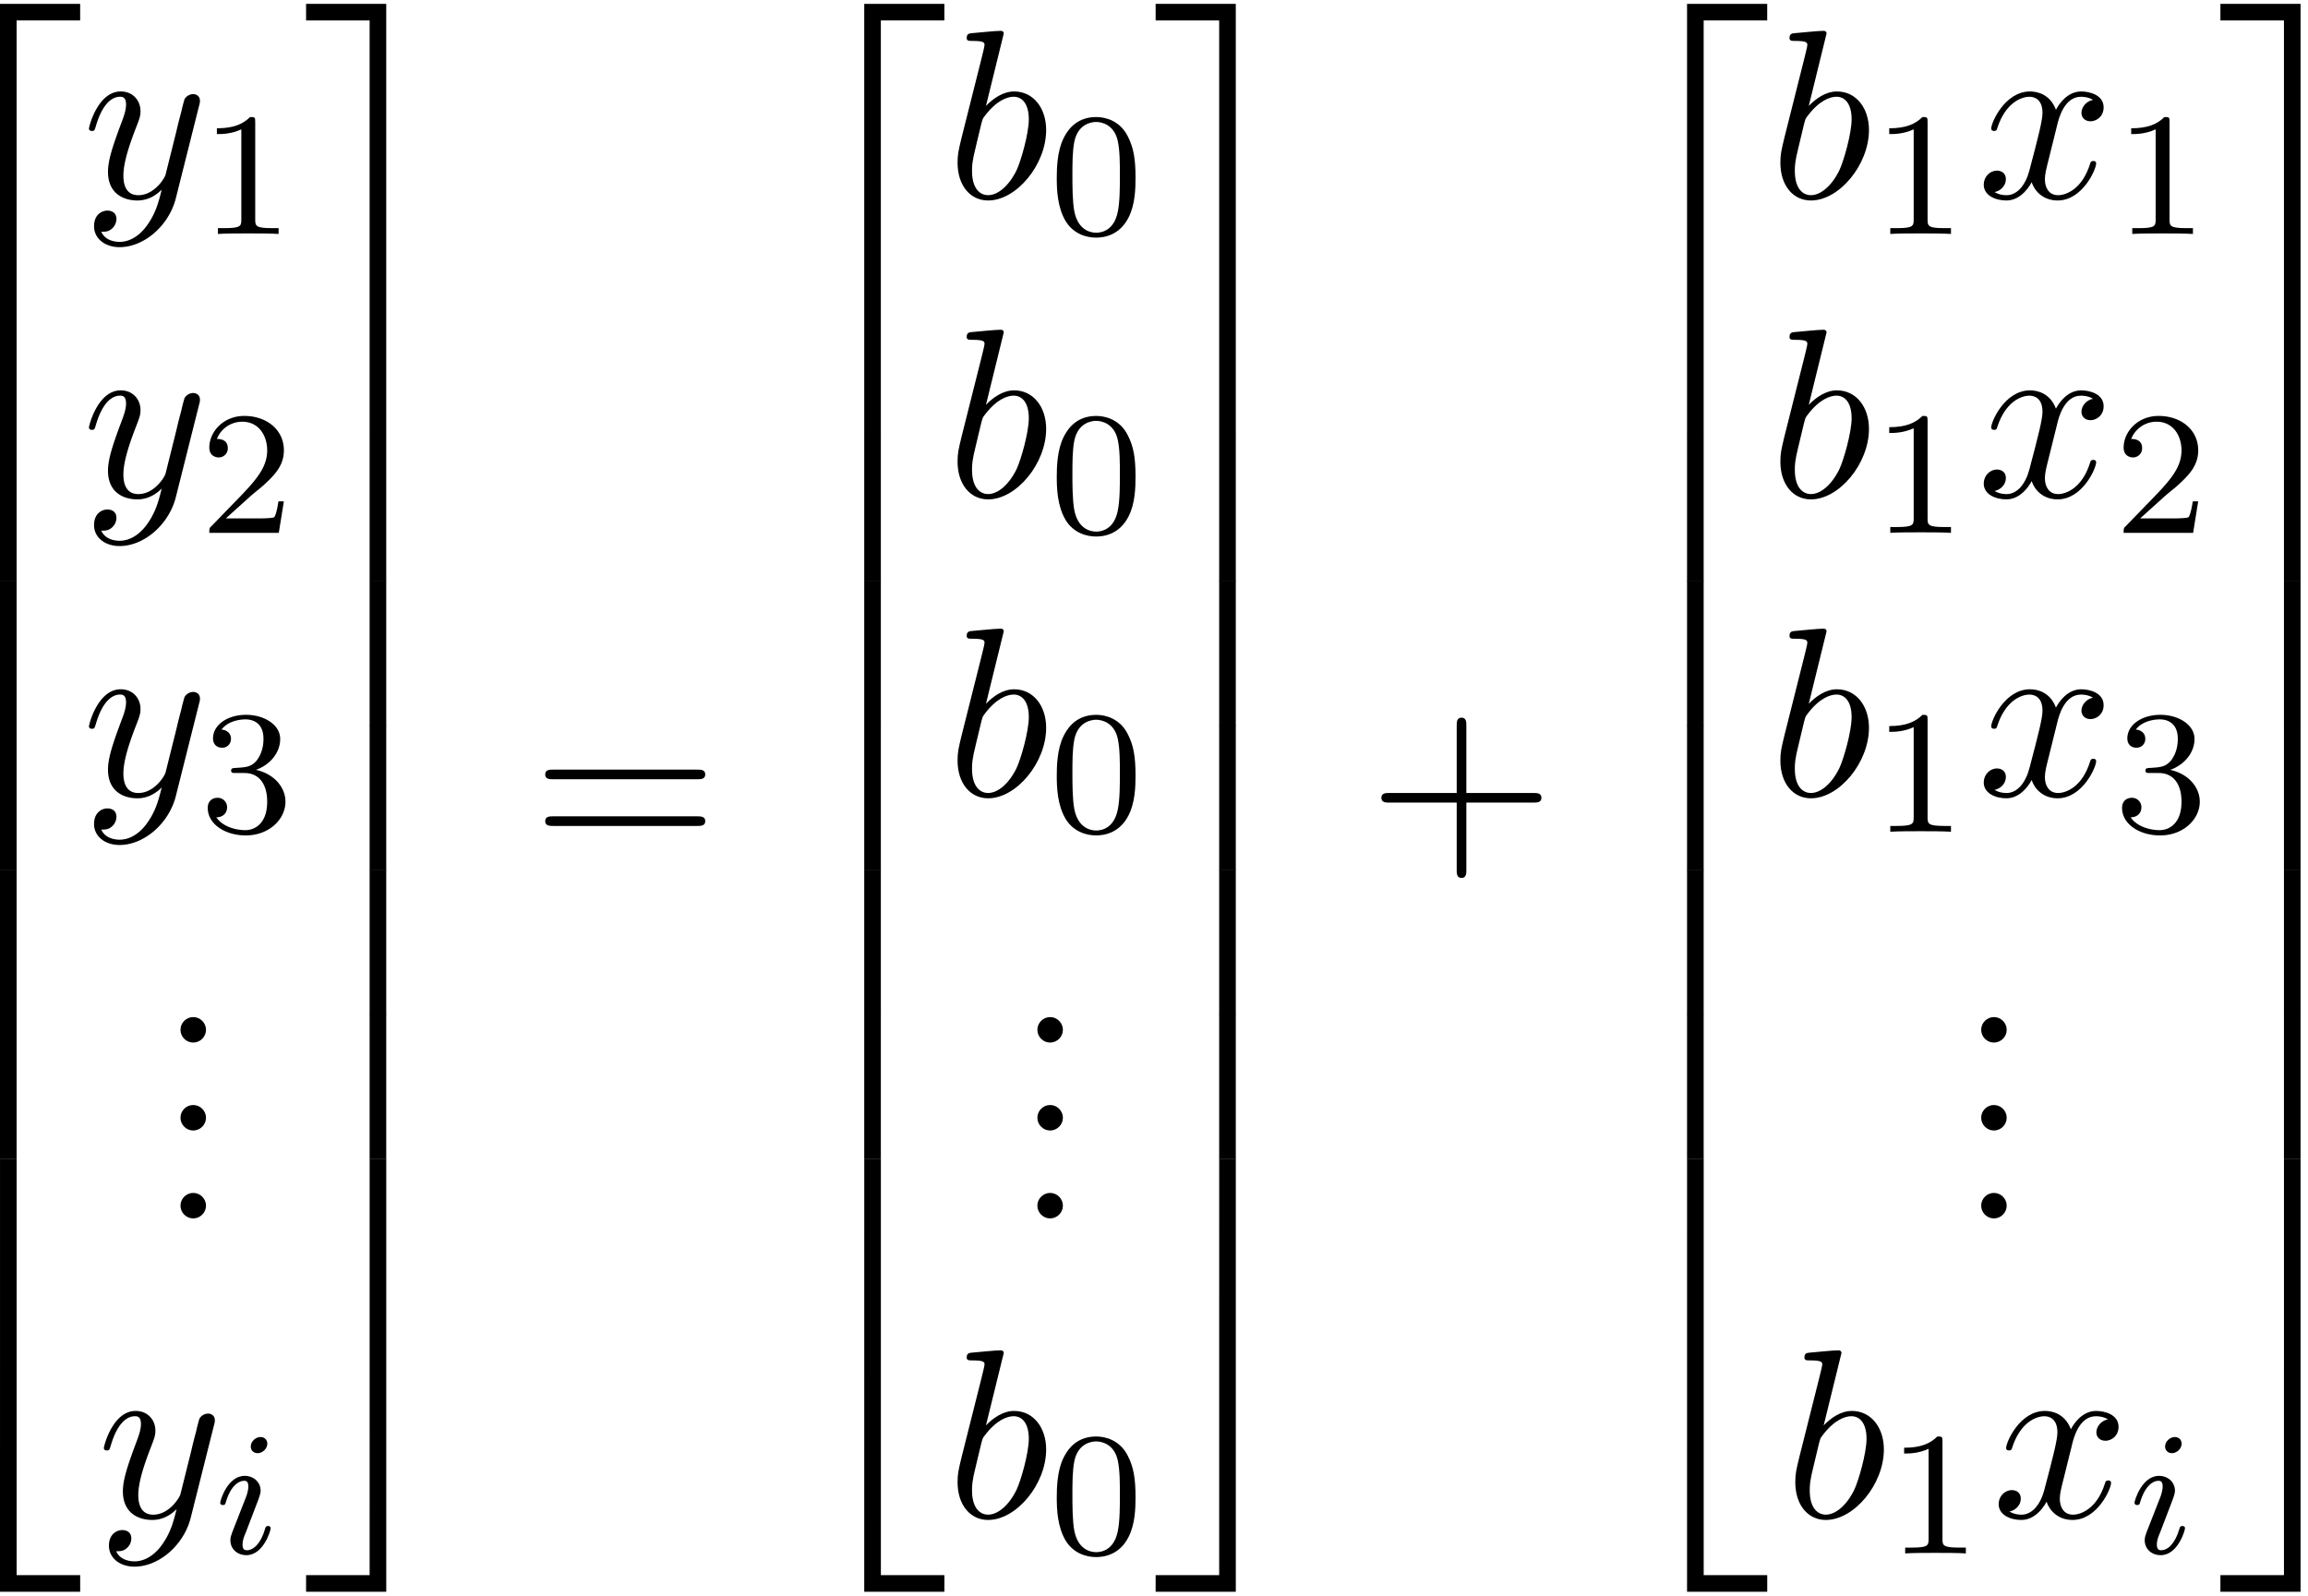 <svg xmlns="http://www.w3.org/2000/svg" xmlns:xlink="http://www.w3.org/1999/xlink" width="175" height="121" viewBox="1875.576 1483.732 104.608 72.329"><defs><path id="g4-43" d="M4.462-2.51h3.043c.153 0 .36 0 .36-.217s-.207-.218-.36-.218H4.462V-6c0-.153 0-.36-.218-.36s-.219.207-.219.36v3.055H.971c-.153 0-.36 0-.36.218s.207.218.36.218h3.054V.545c0 .153 0 .36.219.36s.218-.207.218-.36z"/><path id="g4-46" d="M2.095-.578c0-.317-.262-.578-.579-.578s-.578.261-.578.578S1.2 0 1.516 0s.579-.262.579-.578"/><path id="g4-61" d="M7.495-3.567c.163 0 .37 0 .37-.218s-.207-.219-.36-.219H.971c-.153 0-.36 0-.36.219s.207.218.37.218zm.01 2.116c.153 0 .36 0 .36-.218s-.207-.218-.37-.218H.982c-.164 0-.371 0-.371.218s.207.218.36.218z"/><path id="g1-105" d="M2.375-4.973c0-.176-.127-.303-.31-.303-.208 0-.44.191-.44.43 0 .176.128.303.312.303.207 0 .438-.191.438-.43M1.211-2.048l-.43 1.1c-.04.12-.08.215-.08.35 0 .39.303.678.726.678.773 0 1.1-1.116 1.1-1.22 0-.08-.064-.103-.12-.103-.096 0-.112.055-.136.135-.183.638-.51.965-.828.965-.096 0-.192-.04-.192-.256 0-.19.056-.334.16-.581q.118-.323.247-.646l.247-.645c.072-.184.167-.43.167-.566 0-.399-.319-.678-.725-.678-.773 0-1.108 1.116-1.108 1.22 0 .071.056.103.12.103.103 0 .111-.048.135-.127.223-.757.59-.973.829-.973.112 0 .191.04.191.263 0 .08-.008.192-.087.43z"/><path id="g3-48" d="M3.897-2.542c0-.853-.087-1.371-.35-1.881-.351-.702-.997-.877-1.435-.877-1.004 0-1.37.75-1.482.972-.287.582-.303 1.371-.303 1.786 0 .526.024 1.33.406 1.968.367.59.957.741 1.38.741.382 0 1.067-.12 1.466-.908.294-.574.318-1.283.318-1.801M2.112-.056c-.27 0-.82-.127-.988-.964-.088-.454-.088-1.204-.088-1.618 0-.55 0-1.108.088-1.546.167-.813.789-.893.988-.893.271 0 .821.136.98.86.096.44.096 1.037.096 1.579 0 .47 0 1.187-.096 1.634-.167.837-.717.948-.98.948"/><path id="g3-49" d="M2.503-5.077c0-.215-.016-.223-.232-.223-.326.319-.749.51-1.506.51v.263c.215 0 .646 0 1.108-.215v4.088c0 .295-.024.391-.781.391H.813V0c.327-.024 1.012-.024 1.37-.024s1.053 0 1.38.024v-.263h-.28c-.756 0-.78-.096-.78-.39z"/><path id="g3-50" d="M2.248-1.626c.127-.12.462-.382.59-.494.494-.454.964-.893.964-1.618 0-.948-.797-1.562-1.794-1.562-.956 0-1.586.725-1.586 1.434 0 .391.311.447.423.447a.41.41 0 0 0 .414-.423c0-.414-.398-.414-.494-.414a1.23 1.23 0 0 1 1.156-.781c.741 0 1.124.63 1.124 1.299 0 .829-.582 1.435-1.523 2.399L.518-.303C.422-.215.422-.199.422 0h3.149l.23-1.427h-.246c-.024.16-.088.558-.184.71-.047.063-.653.063-.78.063H1.17z"/><path id="g3-51" d="M2.016-2.662c.63 0 1.029.462 1.029 1.3 0 .995-.566 1.29-.989 1.29-.438 0-1.036-.16-1.315-.582.287 0 .486-.183.486-.446a.423.423 0 0 0-.438-.438c-.215 0-.438.135-.438.454 0 .757.813 1.251 1.721 1.251 1.06 0 1.801-.733 1.801-1.53 0-.661-.526-1.267-1.339-1.442.63-.224 1.1-.766 1.1-1.403S2.917-5.3 2.088-5.3C1.235-5.3.59-4.838.59-4.232c0 .295.199.422.406.422a.39.39 0 0 0 .407-.406c0-.295-.255-.407-.43-.415.334-.438.948-.462 1.091-.462.207 0 .813.064.813.885 0 .558-.23.892-.343 1.02-.239.247-.422.263-.908.295-.152.008-.215.016-.215.12 0 .111.071.111.207.111z"/><path id="g2-98" d="M2.607-7.45c0-.012 0-.12-.142-.12-.25 0-1.047.086-1.33.108-.088.011-.208.022-.208.218 0 .131.098.131.262.131.524 0 .546.077.546.186 0 .076-.099.447-.153.676L.687-2.695c-.13.546-.174.72-.174 1.102C.513-.556 1.09.12 1.898.12c1.287 0 2.63-1.625 2.63-3.196 0-.993-.579-1.746-1.452-1.746-.501 0-.949.317-1.276.655zM1.582-3.328c.065-.24.065-.262.163-.382.535-.71 1.026-.873 1.31-.873.392 0 .687.327.687 1.026 0 .643-.36 1.898-.557 2.312-.36.731-.861 1.124-1.287 1.124-.37 0-.73-.295-.73-1.102 0-.207 0-.414.174-1.102z"/><path id="g2-120" d="M3.644-3.295c.065-.283.316-1.287 1.08-1.287.054 0 .316 0 .545.142-.305.055-.524.327-.524.59 0 .174.12.38.415.38.24 0 .59-.195.59-.632 0-.567-.645-.72-1.015-.72-.633 0-1.015.578-1.146.83-.273-.72-.862-.83-1.178-.83-1.135 0-1.756 1.407-1.756 1.68 0 .11.109.11.13.11.088 0 .12-.023.142-.12.371-1.157 1.091-1.43 1.462-1.43.207 0 .59.098.59.731 0 .338-.186 1.07-.59 2.596C2.215-.578 1.833-.12 1.353-.12c-.066 0-.317 0-.546-.142.273-.054.513-.283.513-.589 0-.294-.24-.382-.404-.382-.327 0-.6.284-.6.633 0 .502.546.72 1.026.72.72 0 1.113-.764 1.145-.83.131.405.524.83 1.178.83 1.124 0 1.746-1.407 1.746-1.68 0-.11-.098-.11-.131-.11-.098 0-.12.045-.142.12-.36 1.168-1.102 1.43-1.45 1.43-.426 0-.6-.35-.6-.72 0-.24.065-.48.185-.96z"/><path id="g2-121" d="M5.302-4.156c.043-.153.043-.175.043-.251 0-.197-.152-.295-.316-.295a.47.47 0 0 0-.382.23 8 8 0 0 0-.152.588 21 21 0 0 0-.219.873l-.49 1.964c-.044.163-.513.927-1.233.927-.557 0-.677-.48-.677-.884 0-.501.186-1.178.557-2.138.174-.447.218-.567.218-.785 0-.491-.35-.895-.895-.895-1.036 0-1.44 1.582-1.44 1.68 0 .11.11.11.131.11.11 0 .12-.023.175-.197.294-1.026.73-1.353 1.102-1.353.087 0 .272 0 .272.35 0 .272-.109.556-.185.763-.436 1.156-.633 1.778-.633 2.29C1.178-.206 1.865.12 2.51.12c.426 0 .796-.185 1.102-.49-.142.566-.273 1.1-.71 1.68-.283.37-.697.686-1.2.686-.152 0-.643-.032-.828-.458.174 0 .316 0 .469-.13A.59.59 0 0 0 1.56.96c0-.338-.295-.382-.404-.382-.25 0-.61.175-.61.71 0 .545.48.948 1.156.948 1.123 0 2.247-.992 2.553-2.225z"/><path id="g0-50" d="M3.556 19.2h.753V.327h2.88v-.752H3.556z"/><path id="g0-51" d="M2.956 19.2h.753V-.425H.076v.752h2.88z"/><path id="g0-52" d="M3.556 19.19H7.19v-.754H4.31V-.436h-.753z"/><path id="g0-53" d="M2.956 18.436H.076v.753H3.71V-.436h-.753z"/><path id="g0-54" d="M3.556 6.556h.753V-.01h-.753z"/><path id="g0-55" d="M2.956 6.556h.753V-.01h-.753z"/></defs><g id="page1"><use xlink:href="#g0-50" x="1872.02" y="1484.332"/><use xlink:href="#g0-54" x="1872.02" y="1503.532"/><use xlink:href="#g0-54" x="1872.02" y="1510.078"/><use xlink:href="#g0-54" x="1872.02" y="1516.623"/><use xlink:href="#g0-54" x="1872.02" y="1523.169"/><use xlink:href="#g0-54" x="1872.02" y="1529.714"/><use xlink:href="#g0-52" x="1872.02" y="1536.696"/><use xlink:href="#g2-121" x="1879.293" y="1492.7"/><use xlink:href="#g3-49" x="1884.641" y="1494.337"/><use xlink:href="#g2-121" x="1879.293" y="1506.249"/><use xlink:href="#g3-50" x="1884.641" y="1507.886"/><use xlink:href="#g2-121" x="1879.293" y="1519.799"/><use xlink:href="#g3-51" x="1884.641" y="1521.435"/><use xlink:href="#g4-46" x="1882.818" y="1530.992"/><use xlink:href="#g4-46" x="1882.818" y="1534.978"/><use xlink:href="#g4-46" x="1882.818" y="1538.963"/><use xlink:href="#g2-121" x="1879.968" y="1552.512"/><use xlink:href="#g1-105" x="1885.317" y="1554.148"/><use xlink:href="#g0-51" x="1889.373" y="1484.332"/><use xlink:href="#g0-55" x="1889.373" y="1503.532"/><use xlink:href="#g0-55" x="1889.373" y="1510.078"/><use xlink:href="#g0-55" x="1889.373" y="1516.623"/><use xlink:href="#g0-55" x="1889.373" y="1523.169"/><use xlink:href="#g0-55" x="1889.373" y="1529.714"/><use xlink:href="#g0-53" x="1889.373" y="1536.696"/><use xlink:href="#g4-61" x="1899.676" y="1522.623"/><use xlink:href="#g0-50" x="1911.191" y="1484.332"/><use xlink:href="#g0-54" x="1911.191" y="1503.532"/><use xlink:href="#g0-54" x="1911.191" y="1510.078"/><use xlink:href="#g0-54" x="1911.191" y="1516.623"/><use xlink:href="#g0-54" x="1911.191" y="1523.169"/><use xlink:href="#g0-54" x="1911.191" y="1529.714"/><use xlink:href="#g0-52" x="1911.191" y="1536.696"/><use xlink:href="#g2-98" x="1918.464" y="1492.7"/><use xlink:href="#g3-48" x="1923.146" y="1494.337"/><use xlink:href="#g2-98" x="1918.464" y="1506.249"/><use xlink:href="#g3-48" x="1923.146" y="1507.886"/><use xlink:href="#g2-98" x="1918.464" y="1519.799"/><use xlink:href="#g3-48" x="1923.146" y="1521.435"/><use xlink:href="#g4-46" x="1921.656" y="1530.992"/><use xlink:href="#g4-46" x="1921.656" y="1534.978"/><use xlink:href="#g4-46" x="1921.656" y="1538.963"/><use xlink:href="#g2-98" x="1918.464" y="1552.512"/><use xlink:href="#g3-48" x="1923.146" y="1554.148"/><use xlink:href="#g0-51" x="1927.878" y="1484.332"/><use xlink:href="#g0-55" x="1927.878" y="1503.532"/><use xlink:href="#g0-55" x="1927.878" y="1510.078"/><use xlink:href="#g0-55" x="1927.878" y="1516.623"/><use xlink:href="#g0-55" x="1927.878" y="1523.169"/><use xlink:href="#g0-55" x="1927.878" y="1529.714"/><use xlink:href="#g0-53" x="1927.878" y="1536.696"/><use xlink:href="#g4-43" x="1937.575" y="1522.623"/><use xlink:href="#g0-50" x="1948.484" y="1484.332"/><use xlink:href="#g0-54" x="1948.484" y="1503.532"/><use xlink:href="#g0-54" x="1948.484" y="1510.078"/><use xlink:href="#g0-54" x="1948.484" y="1516.623"/><use xlink:href="#g0-54" x="1948.484" y="1523.169"/><use xlink:href="#g0-54" x="1948.484" y="1529.714"/><use xlink:href="#g0-52" x="1948.484" y="1536.696"/><use xlink:href="#g2-98" x="1955.757" y="1492.7"/><use xlink:href="#g3-49" x="1960.439" y="1494.337"/><use xlink:href="#g2-120" x="1965.171" y="1492.7"/><use xlink:href="#g3-49" x="1971.406" y="1494.337"/><use xlink:href="#g2-98" x="1955.757" y="1506.249"/><use xlink:href="#g3-49" x="1960.439" y="1507.886"/><use xlink:href="#g2-120" x="1965.171" y="1506.249"/><use xlink:href="#g3-50" x="1971.406" y="1507.886"/><use xlink:href="#g2-98" x="1955.757" y="1519.799"/><use xlink:href="#g3-49" x="1960.439" y="1521.435"/><use xlink:href="#g2-120" x="1965.171" y="1519.799"/><use xlink:href="#g3-51" x="1971.406" y="1521.435"/><use xlink:href="#g4-46" x="1964.433" y="1530.992"/><use xlink:href="#g4-46" x="1964.433" y="1534.978"/><use xlink:href="#g4-46" x="1964.433" y="1538.963"/><use xlink:href="#g2-98" x="1956.433" y="1552.512"/><use xlink:href="#g3-49" x="1961.114" y="1554.148"/><use xlink:href="#g2-120" x="1965.847" y="1552.512"/><use xlink:href="#g1-105" x="1972.082" y="1554.148"/><use xlink:href="#g0-51" x="1976.138" y="1484.332"/><use xlink:href="#g0-55" x="1976.138" y="1503.532"/><use xlink:href="#g0-55" x="1976.138" y="1510.078"/><use xlink:href="#g0-55" x="1976.138" y="1516.623"/><use xlink:href="#g0-55" x="1976.138" y="1523.169"/><use xlink:href="#g0-55" x="1976.138" y="1529.714"/><use xlink:href="#g0-53" x="1976.138" y="1536.696"/></g><script type="text/ecmascript">if(window.parent.postMessage)window.parent.postMessage(&quot;41.95301|131.25|90.75|&quot;+window.location,&quot;*&quot;);</script></svg>